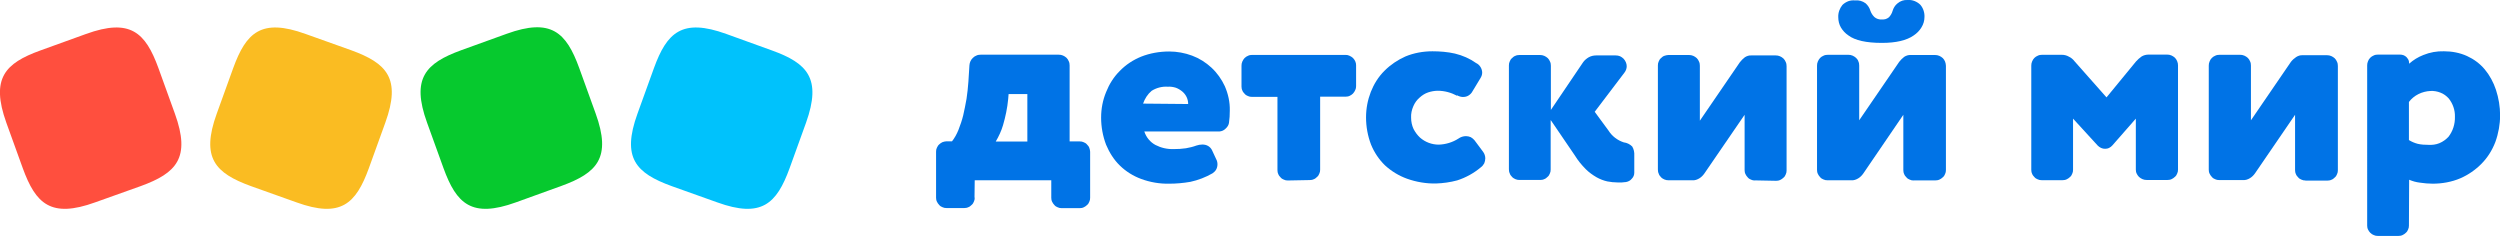 <?xml version="1.0" encoding="UTF-8"?> <svg xmlns="http://www.w3.org/2000/svg" id="_Слой_2" data-name="Слой 2" viewBox="0 0 241.3 22.78"><defs><style> .cls-1 { fill: #ff4f3e; } .cls-1, .cls-2, .cls-3, .cls-4, .cls-5 { stroke-width: 0px; } .cls-2 { fill: #00c2fc; } .cls-3 { fill: #fabc22; } .cls-4 { fill: #0073e6; } .cls-5 { fill: #06c92e; } </style></defs><g id="_Слой_1-2" data-name="Слой 1"><g><path class="cls-4" d="M94.08,19.08c0,.14-.02.26-.08.38-.04.12-.12.24-.22.32-.1.1-.2.18-.32.22-.12.06-.26.08-.38.08h-1.73c-.14,0-.26-.02-.38-.08-.12-.04-.24-.12-.32-.22-.1-.1-.16-.2-.22-.32s-.08-.26-.08-.38v-4.44c0-.14.02-.26.08-.38.06-.12.12-.24.22-.32.1-.1.2-.16.32-.22.12-.04.26-.08.38-.08h.54c.26-.34.46-.7.62-1.1.18-.46.34-.92.46-1.41.12-.52.22-1.04.32-1.59.08-.54.14-1.08.18-1.65l.1-1.59c.02-.28.14-.54.34-.72.1-.1.22-.18.34-.22.12-.06.26-.08.4-.08h7.55c.14,0,.26.02.4.08.12.06.24.12.34.22s.16.2.22.34c.06.12.08.26.08.4v7.33h.98c.14,0,.26.02.38.08.12.04.24.12.32.22.1.1.18.2.22.32s.08.26.08.38v4.44c0,.14-.02.26-.08.38-.04.12-.12.24-.22.32-.1.1-.2.16-.32.22s-.26.08-.38.08h-1.75c-.14,0-.26-.02-.38-.08-.12-.04-.24-.12-.32-.22-.1-.1-.16-.2-.22-.32s-.08-.26-.08-.38v-1.69h-7.39l-.02,1.67ZM99.16,9.08h-1.81l-.04.48c-.08.86-.26,1.71-.5,2.53-.16.54-.4,1.06-.7,1.57h3.05v-4.58Z"></path><path class="cls-4" d="M110.46,12.72c.18.54.56,1,1.06,1.27.54.28,1.14.42,1.77.4.4,0,.78-.02,1.18-.08.34-.06.68-.14,1-.26.18-.06.38-.1.58-.1s.38.04.56.14c.16.1.3.24.38.42l.4.86c.08.14.12.32.12.48,0,.18-.04.36-.12.5-.08.16-.22.28-.36.38-.66.38-1.39.66-2.13.82-.68.12-1.37.18-2.05.18-.92.02-1.85-.14-2.71-.46-.76-.28-1.47-.72-2.05-1.29-.58-.56-1.02-1.27-1.33-2.01-.32-.84-.48-1.73-.48-2.61s.16-1.69.48-2.47c.3-.76.74-1.47,1.33-2.05.58-.6,1.29-1.06,2.05-1.37.86-.34,1.79-.5,2.71-.5.76,0,1.51.14,2.21.4s1.33.66,1.87,1.16.98,1.12,1.29,1.79c.32.74.5,1.53.48,2.35,0,.4-.02.8-.08,1.2-.04.22-.16.4-.34.56-.16.16-.36.24-.58.26h-7.25ZM114.68,10.03c0-.44-.18-.84-.5-1.14-.2-.18-.42-.32-.68-.42-.26-.08-.52-.12-.78-.1-.54-.04-1.1.1-1.57.4-.38.32-.66.76-.82,1.23l4.36.04Z"></path><path class="cls-4" d="M124.3,17.42c-.14,0-.26-.02-.38-.08-.12-.04-.24-.12-.32-.22-.1-.1-.18-.2-.22-.32-.06-.12-.08-.26-.08-.38v-7.07h-2.47c-.14,0-.26-.02-.38-.08-.12-.04-.24-.12-.32-.22-.1-.1-.18-.2-.22-.32-.06-.12-.08-.26-.08-.38v-2.01c0-.14.02-.26.08-.4.06-.12.12-.24.22-.34s.2-.16.34-.22c.12-.06.26-.08.4-.08h9c.14,0,.26.02.38.08.12.06.24.12.34.22s.16.2.22.32.08.26.08.38v2.01c0,.14-.02.26-.08.38-.06.12-.12.24-.22.34s-.2.16-.32.22c-.12.06-.26.08-.38.08h-2.47v7.05c0,.14-.02.26-.08.38-.04.12-.12.24-.22.32-.1.1-.2.18-.32.22-.12.06-.26.08-.38.08h-.02l-2.09.04Z"></path><path class="cls-4" d="M140.63,9.24c-.56-.3-1.2-.48-1.85-.48-.32,0-.64.06-.94.16s-.58.28-.82.5c-.26.22-.46.5-.6.82-.16.36-.24.74-.22,1.12,0,.38.08.76.24,1.1.16.3.36.58.62.82.5.44,1.14.68,1.81.68.66-.02,1.33-.22,1.89-.58.22-.16.48-.24.74-.24.16,0,.32.04.46.1.14.08.26.18.36.3l.82,1.1c.14.18.22.42.22.64,0,.16-.04.34-.1.48-.08.14-.18.28-.32.38-.66.56-1.45,1-2.29,1.27-.66.18-1.37.28-2.05.3-.94.02-1.89-.14-2.79-.46-.78-.28-1.51-.72-2.13-1.29-.58-.56-1.04-1.25-1.35-2.01-.32-.84-.48-1.73-.48-2.61s.16-1.69.46-2.47c.3-.76.74-1.47,1.33-2.05.58-.58,1.27-1.04,2.01-1.37.82-.34,1.71-.5,2.61-.5.72,0,1.47.06,2.17.22.74.18,1.43.48,2.05.92.18.08.32.22.42.38s.16.36.16.54-.06.36-.16.52l-.78,1.29c-.08.16-.22.3-.38.4-.16.1-.34.14-.54.14-.18,0-.38-.06-.56-.16h0Z"></path><path class="cls-4" d="M149.67,11.61v4.76c0,.14-.02.26-.08.38-.04.12-.12.24-.22.32-.1.1-.2.18-.32.22-.12.06-.26.08-.38.08h-2.01c-.14,0-.26-.02-.4-.08-.12-.06-.24-.12-.32-.22-.1-.1-.18-.2-.22-.34-.06-.12-.08-.26-.08-.4V6.31c0-.14.02-.26.08-.38.04-.12.12-.24.22-.32.1-.1.2-.18.32-.22.12-.06.26-.08.38-.08h2.01c.14,0,.26.02.4.08.12.06.24.12.34.22s.16.2.22.34c.06.12.08.26.08.4v4.26l3.11-4.6c.14-.2.34-.36.54-.48.22-.12.46-.18.72-.18h1.89c.14,0,.28.02.42.08.12.06.24.14.34.24.18.2.3.46.3.72,0,.22-.08.44-.22.62l-2.87,3.78,1.33,1.81c.34.54.86.94,1.47,1.14.32.04.6.18.82.4.16.26.22.58.2.88v1.65c0,.22-.08.42-.24.58-.14.18-.34.28-.56.32-.14,0-.28.04-.4.04h-.4c-.34,0-.68-.04-1-.1-.36-.08-.72-.22-1.04-.4-.38-.22-.74-.48-1.04-.78-.4-.4-.76-.84-1.06-1.33l-2.31-3.39Z"></path><path class="cls-4" d="M169.39,17.42c-.14,0-.26-.02-.38-.08-.12-.04-.24-.12-.32-.22-.1-.1-.16-.2-.22-.32s-.08-.26-.08-.38v-5.34l-3.88,5.66c-.14.2-.3.36-.5.48-.2.12-.42.2-.66.18h-2.31c-.14,0-.26-.02-.4-.08-.12-.06-.24-.12-.32-.22-.1-.1-.18-.2-.22-.34-.06-.12-.08-.26-.08-.4V6.31c0-.14.02-.26.08-.38.04-.12.12-.24.22-.32.1-.1.2-.18.32-.22s.26-.08.38-.08h2.01c.14,0,.26.02.4.08.12.06.24.12.34.22s.16.2.22.34c.06.12.08.26.08.4v5.3l3.86-5.64c.14-.18.3-.34.48-.48.18-.12.42-.2.64-.18h2.35c.14,0,.26.02.4.08.12.06.24.12.34.22s.16.2.22.34c.06.12.08.26.08.4v10.06c0,.14-.02.26-.08.38-.04.12-.12.24-.22.32-.1.1-.2.16-.32.22s-.26.08-.38.08h-.02l-2.03-.04Z"></path><path class="cls-4" d="M184.71,17.42c-.14,0-.26-.02-.38-.08-.12-.04-.24-.12-.32-.22-.1-.1-.18-.2-.22-.32-.06-.12-.08-.26-.08-.38v-5.34l-3.86,5.66c-.14.2-.3.36-.5.48-.2.12-.42.2-.66.18h-2.31c-.14,0-.26-.02-.38-.08-.12-.04-.24-.12-.32-.22-.1-.1-.16-.2-.22-.32s-.08-.26-.08-.38V6.33c0-.14.02-.26.08-.4.06-.12.12-.24.22-.34s.2-.16.34-.22c.12-.06.26-.08.4-.08h1.99c.14,0,.26.02.4.08.12.06.24.12.34.22s.18.2.22.34c.06.12.08.26.08.4v5.28l3.86-5.64c.14-.18.3-.34.48-.48.18-.12.42-.2.64-.18h2.35c.14,0,.26.02.4.08.12.06.24.12.34.22s.16.2.22.34c.04.12.08.26.08.4v10.06c0,.14-.02.26-.08.38-.04.12-.12.24-.22.32-.1.1-.2.16-.32.22s-.26.08-.38.08h-2.11ZM184.13,0c.22-.02.46.02.66.1s.4.2.56.36c.28.32.42.76.4,1.18,0,.36-.1.7-.3,1.02-.18.3-.44.56-.74.76-.68.48-1.71.72-3.07.72-1.51,0-2.59-.24-3.23-.72-.3-.2-.54-.46-.72-.76-.18-.3-.26-.66-.26-1-.02-.44.14-.86.4-1.18.16-.16.36-.28.56-.36.22-.08.44-.1.66-.08.36-.04.72.06,1.02.28.22.2.38.44.46.72.08.22.2.42.38.6.2.18.48.26.74.24.12,0,.24,0,.36-.04s.22-.1.32-.18c.16-.18.28-.38.34-.6.08-.28.24-.54.46-.72.3-.26.64-.36.98-.34h0Z"></path><path class="cls-4" d="M200.09,16.39c0,.14-.02.26-.08.38-.04.12-.12.24-.22.32-.1.1-.2.16-.32.22s-.26.08-.38.08h-2.03c-.14,0-.26-.02-.38-.08-.12-.04-.24-.12-.32-.22-.1-.1-.18-.2-.22-.32-.06-.12-.08-.26-.08-.38V6.33c0-.14.02-.26.08-.4s.12-.24.22-.34.2-.16.34-.22c.12-.06.26-.08.4-.08h1.91c.24,0,.48.06.68.18.22.1.4.26.54.44l3.09,3.49,2.85-3.47c.16-.18.34-.34.54-.48.2-.12.44-.18.66-.18h1.81c.14,0,.26.02.4.08.12.06.24.12.34.22s.16.2.22.34.08.26.08.4v10.06c0,.14-.02.26-.08.38-.04.12-.12.24-.22.32-.1.1-.2.16-.32.22s-.26.08-.38.08h-2.03c-.14,0-.26-.02-.4-.08-.12-.06-.24-.12-.34-.22s-.16-.2-.22-.32c-.06-.12-.08-.26-.08-.38v-4.92l-2.27,2.59c-.08.1-.2.18-.32.24-.12.06-.26.08-.38.08s-.26-.02-.38-.08-.22-.12-.32-.22l-2.39-2.61v4.94Z"></path><path class="cls-4" d="M222.52,17.42c-.14,0-.26-.02-.38-.08-.12-.04-.24-.12-.32-.22-.1-.1-.18-.2-.22-.32-.06-.12-.08-.26-.08-.38v-5.34l-3.86,5.64c-.14.2-.3.36-.5.48-.2.12-.42.2-.66.18h-2.31c-.14,0-.26-.02-.38-.08-.12-.04-.24-.12-.32-.22-.1-.1-.16-.2-.22-.32-.06-.12-.08-.26-.08-.38V6.33c0-.14.02-.26.08-.4.04-.12.12-.24.22-.34s.2-.16.34-.22c.12-.06.26-.08.4-.08h1.99c.14,0,.26.02.4.08.12.06.24.12.34.22s.16.2.22.34c.06.12.08.26.08.4v5.28l3.86-5.64c.14-.18.32-.34.5-.46.18-.12.42-.2.64-.18h2.35c.14,0,.26.02.4.08.12.06.24.12.34.22s.16.2.22.34c.06.12.08.26.08.4v10.06c0,.14-.02.26-.08.38-.04.12-.12.24-.22.32-.1.1-.2.18-.32.22-.12.06-.26.08-.38.08h-2.13v-.02Z"></path><path class="cls-4" d="M232.51,21.77c0,.14-.02.26-.08.38-.04.12-.12.24-.22.32-.1.1-.2.16-.32.22s-.26.08-.38.08h-2.01c-.14,0-.26-.02-.38-.08-.12-.04-.24-.12-.34-.22s-.16-.2-.22-.32c-.06-.12-.08-.26-.08-.38V6.31c0-.14.02-.26.08-.4.04-.12.12-.24.22-.34s.2-.16.34-.22c.12-.06.26-.08.4-.08h2.13c.12,0,.22.02.34.06.1.04.2.1.28.18s.14.18.2.28c.04.1.06.22.06.34v.02c.4-.36.86-.64,1.37-.84.64-.26,1.31-.38,1.99-.36.76,0,1.53.14,2.23.46.66.3,1.25.74,1.71,1.29.48.58.84,1.25,1.08,1.97.26.8.4,1.63.4,2.47s-.16,1.75-.46,2.57c-.3.78-.74,1.49-1.33,2.09s-1.29,1.08-2.05,1.41c-.84.36-1.77.52-2.67.52-.42,0-.82-.04-1.23-.1-.36-.04-.7-.14-1.04-.28l-.02,4.44ZM232.51,13.52c.26.16.54.28.84.36.34.08.68.1,1.04.1.36.02.72-.02,1.06-.16.34-.14.64-.36.88-.62.42-.54.64-1.23.62-1.93.02-.64-.2-1.27-.6-1.77-.22-.24-.48-.44-.8-.56-.3-.12-.64-.18-.96-.16-.4.02-.8.12-1.16.3s-.68.44-.92.76v3.68h0Z"></path><path class="cls-1" d="M9.19,19.53c-4.28,1.55-5.74.14-6.99-3.29l-1.59-4.4c-1.53-4.28-.12-5.74,3.29-6.97l4.4-1.59c4.28-1.55,5.74-.14,6.99,3.29l1.59,4.4c1.55,4.28.14,5.74-3.29,6.99l-4.4,1.57Z"></path><path class="cls-3" d="M28.61,19.53c4.28,1.55,5.74.14,6.99-3.29l1.59-4.4c1.55-4.28.14-5.74-3.29-6.99l-4.4-1.57c-4.28-1.55-5.74-.14-6.99,3.29l-1.59,4.4c-1.55,4.28-.14,5.74,3.29,6.99l4.4,1.57Z"></path><path class="cls-5" d="M49.8,19.53c-4.28,1.55-5.74.14-6.99-3.29l-1.59-4.4c-1.55-4.28-.14-5.74,3.29-6.99l4.4-1.59c4.28-1.55,5.74-.14,6.99,3.29l1.59,4.4c1.55,4.28.14,5.74-3.29,6.99l-4.4,1.59Z"></path><path class="cls-2" d="M69.22,19.53c4.28,1.55,5.74.14,6.99-3.29l1.59-4.4c1.53-4.28.12-5.74-3.29-6.97l-4.4-1.59c-4.28-1.55-5.74-.14-6.99,3.29l-1.59,4.4c-1.55,4.28-.14,5.74,3.29,6.99l4.4,1.57Z"></path></g></g></svg> 